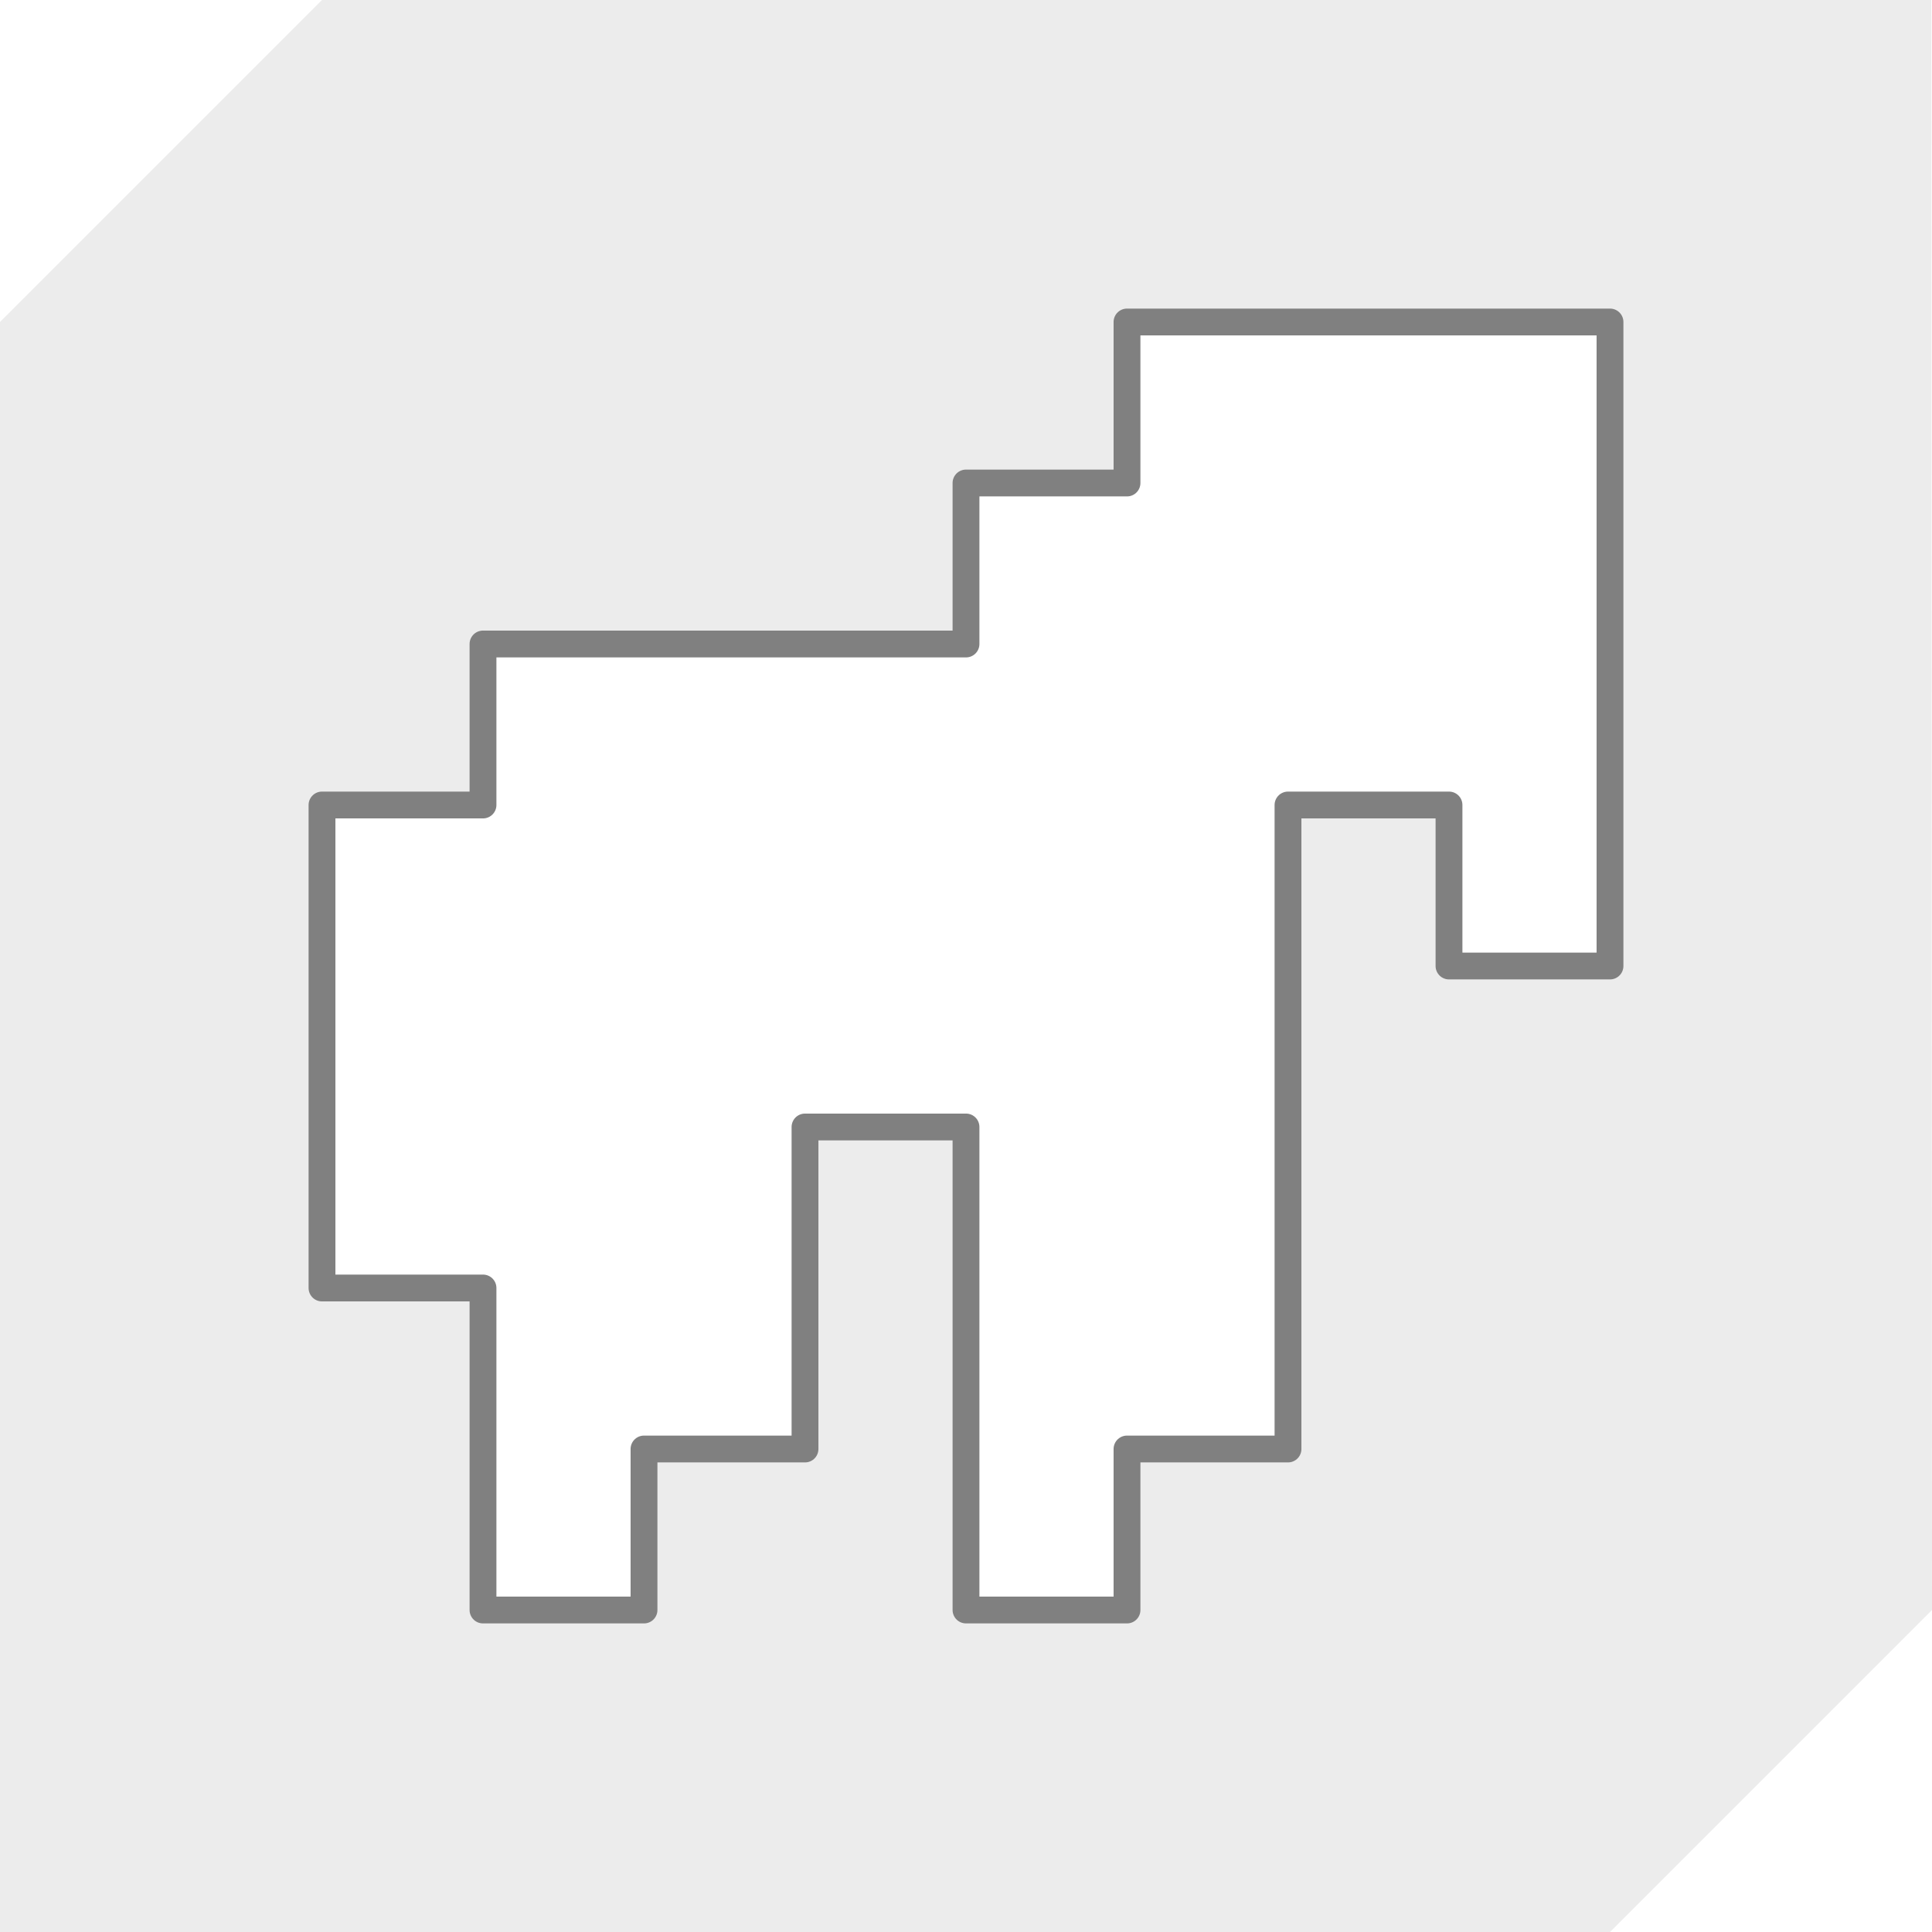 <?xml version="1.0" encoding="UTF-8" standalone="no"?><!DOCTYPE svg PUBLIC "-//W3C//DTD SVG 1.1//EN" "http://www.w3.org/Graphics/SVG/1.1/DTD/svg11.dtd"><svg width="100%" height="100%" viewBox="0 0 144 144" version="1.1" xmlns="http://www.w3.org/2000/svg" xmlns:xlink="http://www.w3.org/1999/xlink" xml:space="preserve" xmlns:serif="http://www.serif.com/" style="fill-rule:evenodd;clip-rule:evenodd;stroke-linecap:round;stroke-linejoin:round;stroke-miterlimit:8;"><path d="M0,24l24,-24l119.955,0l0.045,120l-24,24l-120,0l0,-120Zm36,96l-0,-24l-12,0l-0,-36l12,0l-0,-12l36,0l-0,-12l12,0l-0,-12l36,0l-0,48l-12,0l-0,-12l-12,0l-0,48l-12,0l-0,12l-12,0l-0,-36l-12,0l-0,24l-12,0l-0,12l-12,0Z" style="fill:#808080;fill-opacity:0.15;"/><path d="M36,120l0,-24l-12,0l0,-36l12,0l0,-12l36,0l0,-12l12,0l0,-12l36,0l0,48l-12,0l0,-12l-12,0l0,48l-12,0l0,12l-12,0l0,-36l-12,0l0,24l-12,0l0,12l-12,0Z" style="fill:none;stroke:#808080;stroke-width:2px;"/></svg>